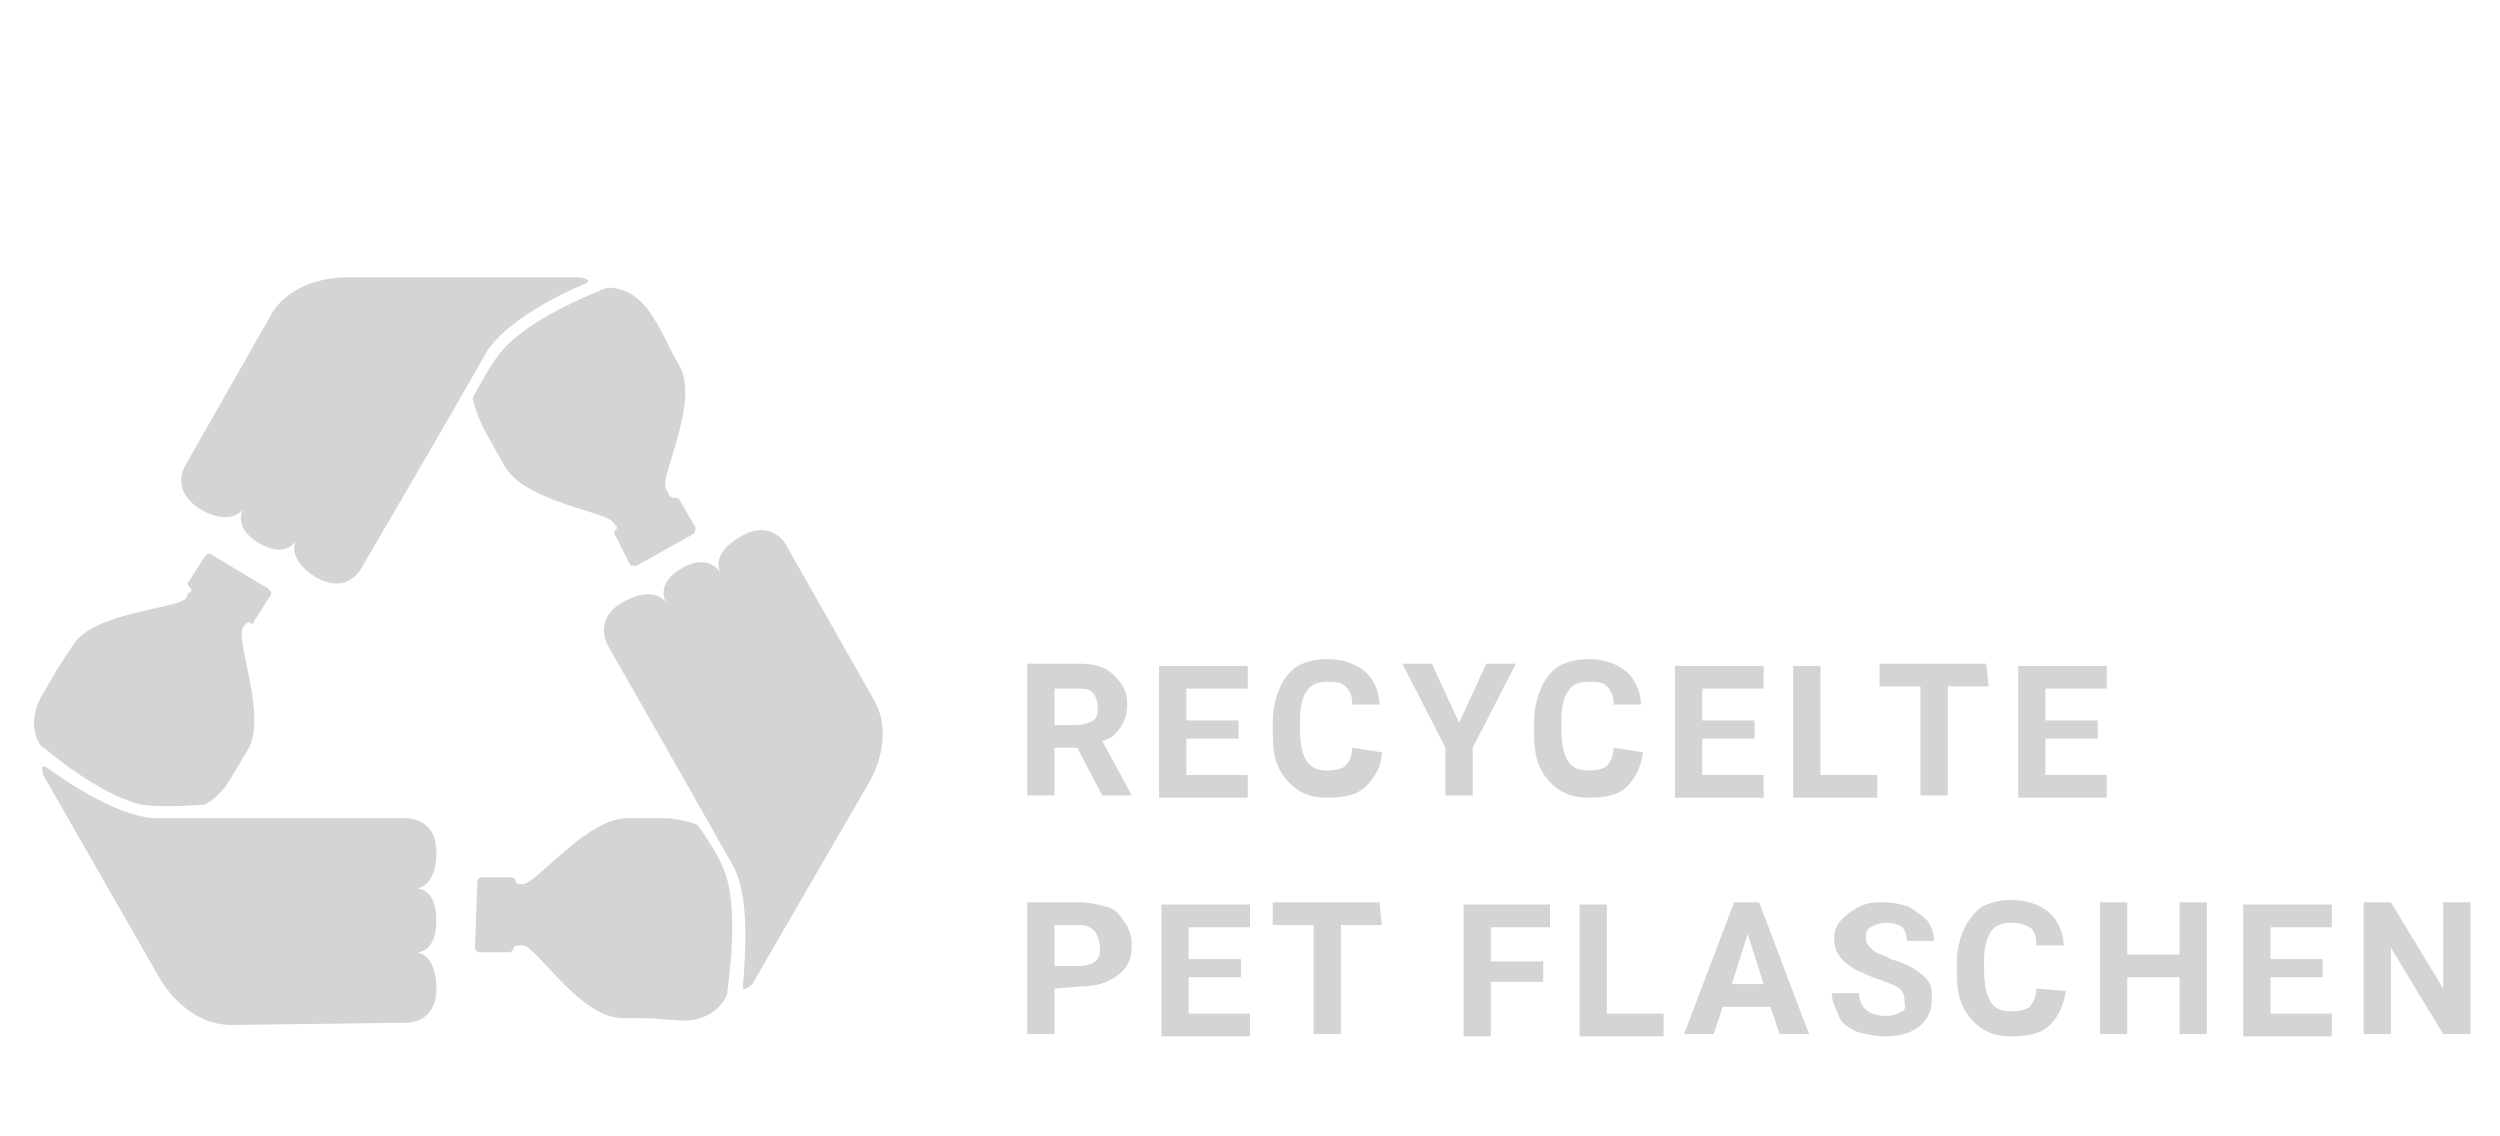 <svg enable-background="new 0 0 110 50" viewBox="0 0 110 50" xmlns="http://www.w3.org/2000/svg"><g fill="#d4d4d4"><path d="m47.4 32.9h-1v2.1h-1.2v-5.8h2.2c.7 0 1.2.1 1.6.5s.6.7.6 1.3c0 .4-.1.7-.3 1s-.4.5-.8.6l1.3 2.4h-1.3zm-1-1h1c.3 0 .5-.1.7-.2s.2-.4.2-.6-.1-.5-.2-.6c-.2-.2-.4-.2-.7-.2h-1z"/><path d="m54.5 32.5h-2.3v1.6h2.7v1h-3.9v-5.8h3.9v1h-2.7v1.4h2.3z"/><path d="m60.8 33.1c0 .6-.3 1.1-.7 1.5s-1 .5-1.7.5-1.3-.2-1.8-.8-.6-1.2-.6-2.1v-.4c0-.6.1-1 .3-1.5s.5-.8.8-1c.4-.2.8-.3 1.3-.3.7 0 1.2.2 1.6.5s.7.9.7 1.5h-1.2c0-.4-.1-.6-.3-.8s-.5-.2-.8-.2c-.4 0-.7.1-.9.4s-.3.7-.3 1.3v.4c0 .6.1 1.1.3 1.4s.5.4.9.4.7-.1.8-.2.3-.4.3-.8z"/><path d="m64.2 31.8 1.2-2.6h1.3l-1.9 3.7v2.1h-1.2v-2.1l-1.9-3.7h1.3z"/><path d="m72.3 33.1c-.1.6-.3 1.1-.7 1.5s-1 .5-1.7.5-1.3-.2-1.8-.8-.6-1.2-.6-2.1v-.4c0-.6.1-1 .3-1.5s.5-.8.8-1c.4-.2.8-.3 1.3-.3.7 0 1.2.2 1.6.5s.7.9.7 1.5h-1.2c0-.4-.1-.6-.3-.8s-.4-.2-.8-.2-.7.1-.9.4-.3.7-.3 1.3v.4c0 .6.1 1.1.3 1.4s.5.4.9.4.7-.1.8-.2.3-.4.3-.8z"/><path d="m77.2 32.5h-2.3v1.6h2.7v1h-3.9v-5.8h3.9v1h-2.7v1.4h2.3z"/><path d="m80.1 34.1h2.5v1h-3.7v-5.8h1.2z"/><path d="m87.5 30.2h-1.8v4.8h-1.2v-4.8h-1.8v-1h4.7z"/><path d="m92.3 32.5h-2.3v1.6h2.7v1h-3.9v-5.8h3.9v1h-2.7v1.4h2.3z"/><path d="m46.4 43.5v2h-1.2v-5.8h2.3c.4 0 .8.1 1.2.2s.6.4.8.7.3.6.3 1c0 .6-.2 1-.6 1.3s-.9.5-1.6.5zm0-1h1.1c.3 0 .6-.1.7-.2.2-.2.2-.4.2-.6s-.1-.5-.2-.7c-.2-.2-.4-.3-.7-.3h-1.1z"/><path d="m54.6 43h-2.3v1.6h2.7v1h-3.9v-5.8h3.9v1h-2.7v1.4h2.3z"/><path d="m60.8 40.7h-1.8v4.8h-1.2v-4.8h-1.8v-1h4.7z"/><path d="m67.9 43.2h-2.3v2.4h-1.2v-5.8h3.8v1h-2.6v1.5h2.3z"/><path d="m70.7 44.6h2.5v1h-3.7v-5.8h1.2z"/><path d="m77.9 44.3h-2.1l-.4 1.2h-1.3l2.2-5.8h1.1l2.2 5.8h-1.3zm-1.7-1h1.4l-.7-2.2z"/><path d="m83.8 44c0-.2-.1-.4-.2-.5s-.4-.2-.9-.4c-.4-.1-.7-.3-1-.4-.7-.4-1-.8-1-1.4 0-.3.1-.6.3-.8s.4-.4.8-.6.7-.2 1.1-.2.8.1 1.1.2c.3.2.6.4.8.6.2.3.3.6.3.9h-1.2c0-.3-.1-.5-.2-.6s-.4-.2-.7-.2-.5.1-.7.2-.2.3-.2.5.1.3.3.5.5.2.8.4c.7.2 1.2.5 1.5.8s.3.5.3 1-.2.9-.6 1.2-.9.4-1.5.4c-.4 0-.8-.1-1.2-.2-.4-.2-.7-.4-.8-.7s-.3-.6-.3-1h1.2c0 .6.4 1 1.2 1 .3 0 .5-.1.7-.2s.1-.3.1-.5z"/><path d="m90.9 43.6c-.1.6-.3 1.1-.7 1.5s-1 .5-1.7.5-1.3-.2-1.8-.8-.6-1.2-.6-2.1v-.3c0-.6.1-1 .3-1.5.2-.4.5-.8.8-1 .4-.2.8-.3 1.3-.3.7 0 1.2.2 1.6.5s.7.9.7 1.5h-1.2c0-.4-.1-.7-.3-.8s-.4-.2-.8-.2-.7.1-.9.4-.3.7-.3 1.3v.4c0 .6.1 1.1.3 1.4s.5.4.9.4.7-.1.8-.2.3-.4.3-.8z"/><path d="m97.1 45.5h-1.2v-2.5h-2.3v2.5h-1.2v-5.8h1.2v2.3h2.3v-2.3h1.2z"/><path d="m102.2 43h-2.3v1.6h2.7v1h-3.9v-5.8h3.9v1h-2.7v1.4h2.3z"/><path d="m108.7 45.5h-1.2l-2.3-3.8v3.8h-1.2v-5.8h1.2l2.3 3.8v-3.8h1.2z"/><path d="m29.4 36s0 0-1.8 0-4 2.9-4.6 2.9c-.5 0 0 0-.1 0-.2 0-.2-.1-.2-.1 0-.1-.1-.2-.2-.2h-1.3c-.1 0-.2.1-.2.2l-.1 2.9c0 .1.1.2.2.2h1.3c.1 0 .2-.1.2-.2 0 0 0-.1.2-.1s-.3 0 .2 0c.6 0 2.5 3.2 4.4 3.2 1.8 0 1 0 2.5.1s2.1-1 2.1-1.2c0-.3.5-3 0-5-.2-.7-.6-1.4-1.3-2.4-.4-.2-1.3-.3-1.3-.3z"/><path d="m34.6 24s-.6-1.2-2-.4-.9 1.6-.9 1.6-.5-.9-1.7-.2-.7 1.5-.7 1.5-.5-.8-1.9 0-.6 2-.6 2 4 7 5.4 9.5c.8 1.3.6 3.9.5 5.3-.1.5.4 0 .4 0l5.1-8.8s1.3-2 .2-3.8z"/><path d="m21.3 18.9s0 0 .9 1.6 4.5 2 4.8 2.5c.2.4 0 0 .1.1.1.2 0 .2 0 .2-.1.1-.1.2 0 .3l.6 1.2c0 .1.2.1.3.1l2.5-1.4c.1-.1.1-.2.1-.3l-.7-1.2c0-.1-.2-.1-.3-.1 0 0-.1 0-.2-.2s.1.2-.1-.2c-.3-.5 1.5-3.8.6-5.4s-.4-.9-1.2-2.2-1.9-1.3-2.1-1.2-2.9 1.1-4.3 2.5c-.5.5-.9 1.2-1.5 2.3.1.6.5 1.4.5 1.4z"/><path d="m8.2 20.4s-.8 1.1.6 2c1.4.8 1.9 0 1.9 0s-.5.8.7 1.5 1.6-.1 1.6-.1-.4.8.9 1.6c1.4.8 2-.4 2-.4s4.1-7 5.5-9.5c.8-1.3 3.1-2.5 4.3-3 .5-.2-.2-.3-.2-.3h-10.2s-2.4-.1-3.4 1.7z"/><path d="m10 34.5s0 0 .9-1.5-.6-4.9-.2-5.4c.2-.4 0 0 .1-.1.1-.2.2-.1.2-.1.1.1.2 0 .2-.1l.7-1.1c.1-.1 0-.2-.1-.3l-2.5-1.5c-.1-.1-.2 0-.3.1l-.7 1.1c-.1.1 0 .2.1.3 0 0 .1.1-.1.2s.1-.2-.1.2c-.3.5-4.1.6-5 2.1-1 1.5-.5.8-1.3 2.1s-.2 2.3 0 2.4 2.3 2 4.3 2.5c.8.1 1.5.1 2.8 0 .5-.2 1-.9 1-.9z"/><path d="m17.8 45s1.4.1 1.4-1.5-.9-1.6-.9-1.6.9.1.9-1.4-.9-1.4-.9-1.4.9 0 .9-1.6-1.4-1.5-1.4-1.5-8.1 0-10.9 0c-1.5 0-3.7-1.4-4.8-2.2-.4-.3-.2.3-.2.3l5.1 8.9s1.1 2.1 3.2 2.1z"/></g></svg>